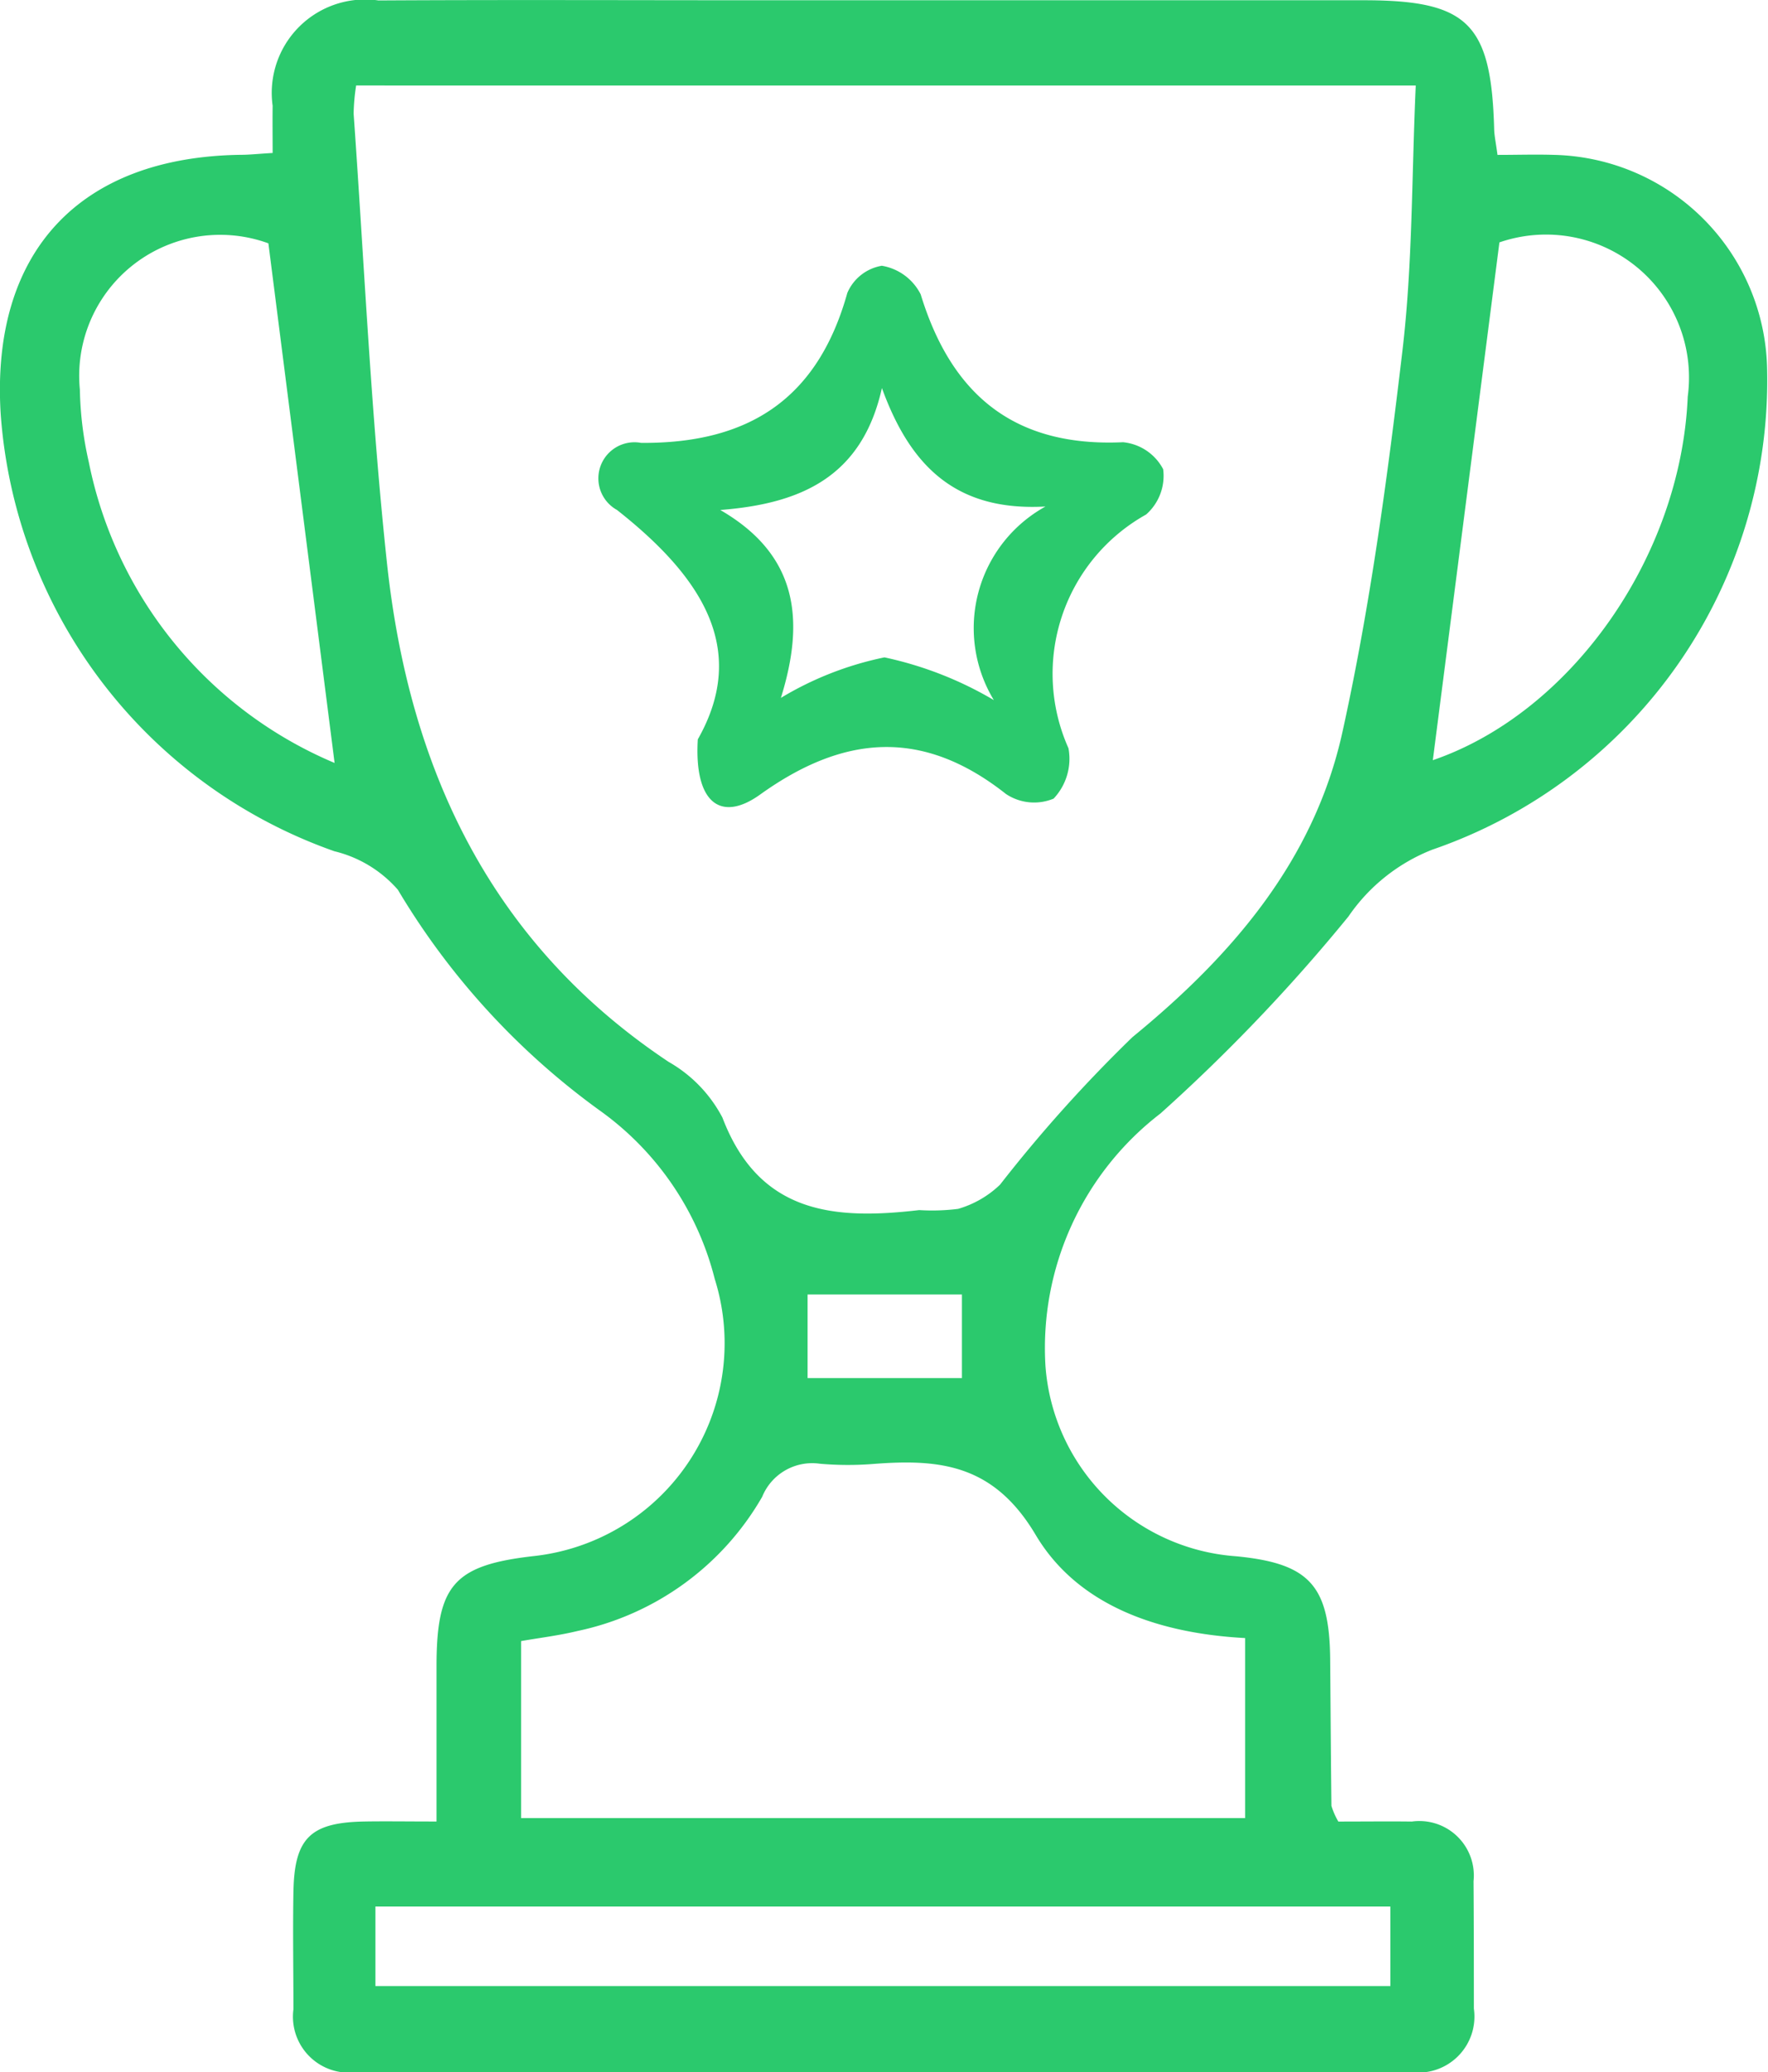 <?xml version="1.0" encoding="UTF-8"?>
<svg xmlns="http://www.w3.org/2000/svg" width="43.28" height="50.728" viewBox="0 0 43.28 50.728">
  <g transform="translate(-938.564 -514.827)">
    <path d="M971.326,559.42c.616,0,1.209-.007,1.8,0a1.334,1.334,0,0,1,1.51,1.46c.008,1.04.007,2.079.008,3.119a1.372,1.372,0,0,1-1.546,1.554q-12.9,0-25.79,0a1.371,1.371,0,0,1-1.561-1.537c0-.96-.017-1.92,0-2.879.024-1.315.417-1.694,1.736-1.718.515-.009,1.031,0,1.767,0,0-1.324,0-2.582,0-3.841.006-1.96.441-2.44,2.4-2.659a5.242,5.242,0,0,0,4.41-6.784,7.246,7.246,0,0,0-2.767-4.088,18.06,18.06,0,0,1-4.99-5.439,3,3,0,0,0-1.554-.942,12.276,12.276,0,0,1-8.169-10.717c-.24-3.952,1.926-6.281,5.885-6.332.2,0,.4-.023.773-.045,0-.4-.005-.777,0-1.157a2.286,2.286,0,0,1,2.592-2.577c3.079-.018,6.158-.005,9.236-.005q7.439,0,14.875,0c2.561,0,3.13.563,3.2,3.166.005.154.039.308.081.62.48,0,.943-.015,1.4,0a5.341,5.341,0,0,1,5.2,5.237,12.153,12.153,0,0,1-8.2,11.773,4.463,4.463,0,0,0-2.049,1.635,42.969,42.969,0,0,1-4.6,4.821,7.241,7.241,0,0,0-2.817,6.174,5.039,5.039,0,0,0,4.67,4.667c1.788.173,2.281.712,2.3,2.51.01,1.2.017,2.4.031,3.6A1.814,1.814,0,0,0,971.326,559.42Zm-24.044-42.5a4.992,4.992,0,0,0-.061.692c.26,3.667.424,7.344.816,11,.54,5.024,2.527,9.3,6.894,12.21a3.368,3.368,0,0,1,1.318,1.365c.9,2.363,2.742,2.507,4.817,2.264a5.073,5.073,0,0,0,.953-.03,2.467,2.467,0,0,0,1.026-.593,34.949,34.949,0,0,1,3.243-3.613c2.463-2.014,4.449-4.345,5.137-7.461.678-3.07,1.1-6.207,1.469-9.333.252-2.123.226-4.278.327-6.5Zm4.038,42.415h17.724v-4.407c-2.125-.114-4.1-.793-5.129-2.529-1.023-1.72-2.334-1.86-3.965-1.734a7.83,7.83,0,0,1-1.317-.005,1.321,1.321,0,0,0-1.411.81,6.844,6.844,0,0,1-4.52,3.285c-.452.11-.918.166-1.382.247Zm-3.566,4.112H972.6V561.5H947.754Zm27.515-42.685-1.63,12.675c3.375-1.157,6.075-4.969,6.24-8.9A3.5,3.5,0,0,0,975.269,520.761Zm-28.514,12.744-1.621-12.722a3.451,3.451,0,0,0-4.615,3.578,8.657,8.657,0,0,0,.219,1.778A10.158,10.158,0,0,0,946.755,533.505Zm15.357,13.011h-3.779v2.047h3.779Z" fill="#2bc96d"></path>
    <path d="M955.646,532.927c1.269-2.235.058-4.01-1.979-5.616a.884.884,0,0,1,.591-1.642c2.652.02,4.327-1.09,5.048-3.67a1.121,1.121,0,0,1,.845-.666,1.306,1.306,0,0,1,.951.7c.756,2.47,2.3,3.743,4.956,3.62a1.246,1.246,0,0,1,.98.661,1.261,1.261,0,0,1-.418,1.109,4.466,4.466,0,0,0-1.9,5.722,1.421,1.421,0,0,1-.364,1.233,1.242,1.242,0,0,1-1.167-.114c-2.034-1.608-3.963-1.46-6.02.016C956.207,534.969,955.553,534.482,955.646,532.927Zm8.507-5.7c-2.2.122-3.31-1-4-2.9-.484,2.169-1.971,2.831-3.957,2.985,1.9,1.1,2.078,2.69,1.484,4.6a8.046,8.046,0,0,1,2.535-.992,8.923,8.923,0,0,1,2.678,1.046A3.4,3.4,0,0,1,964.153,527.229Z" fill="#2bc96d"></path>
  </g>
</svg>
